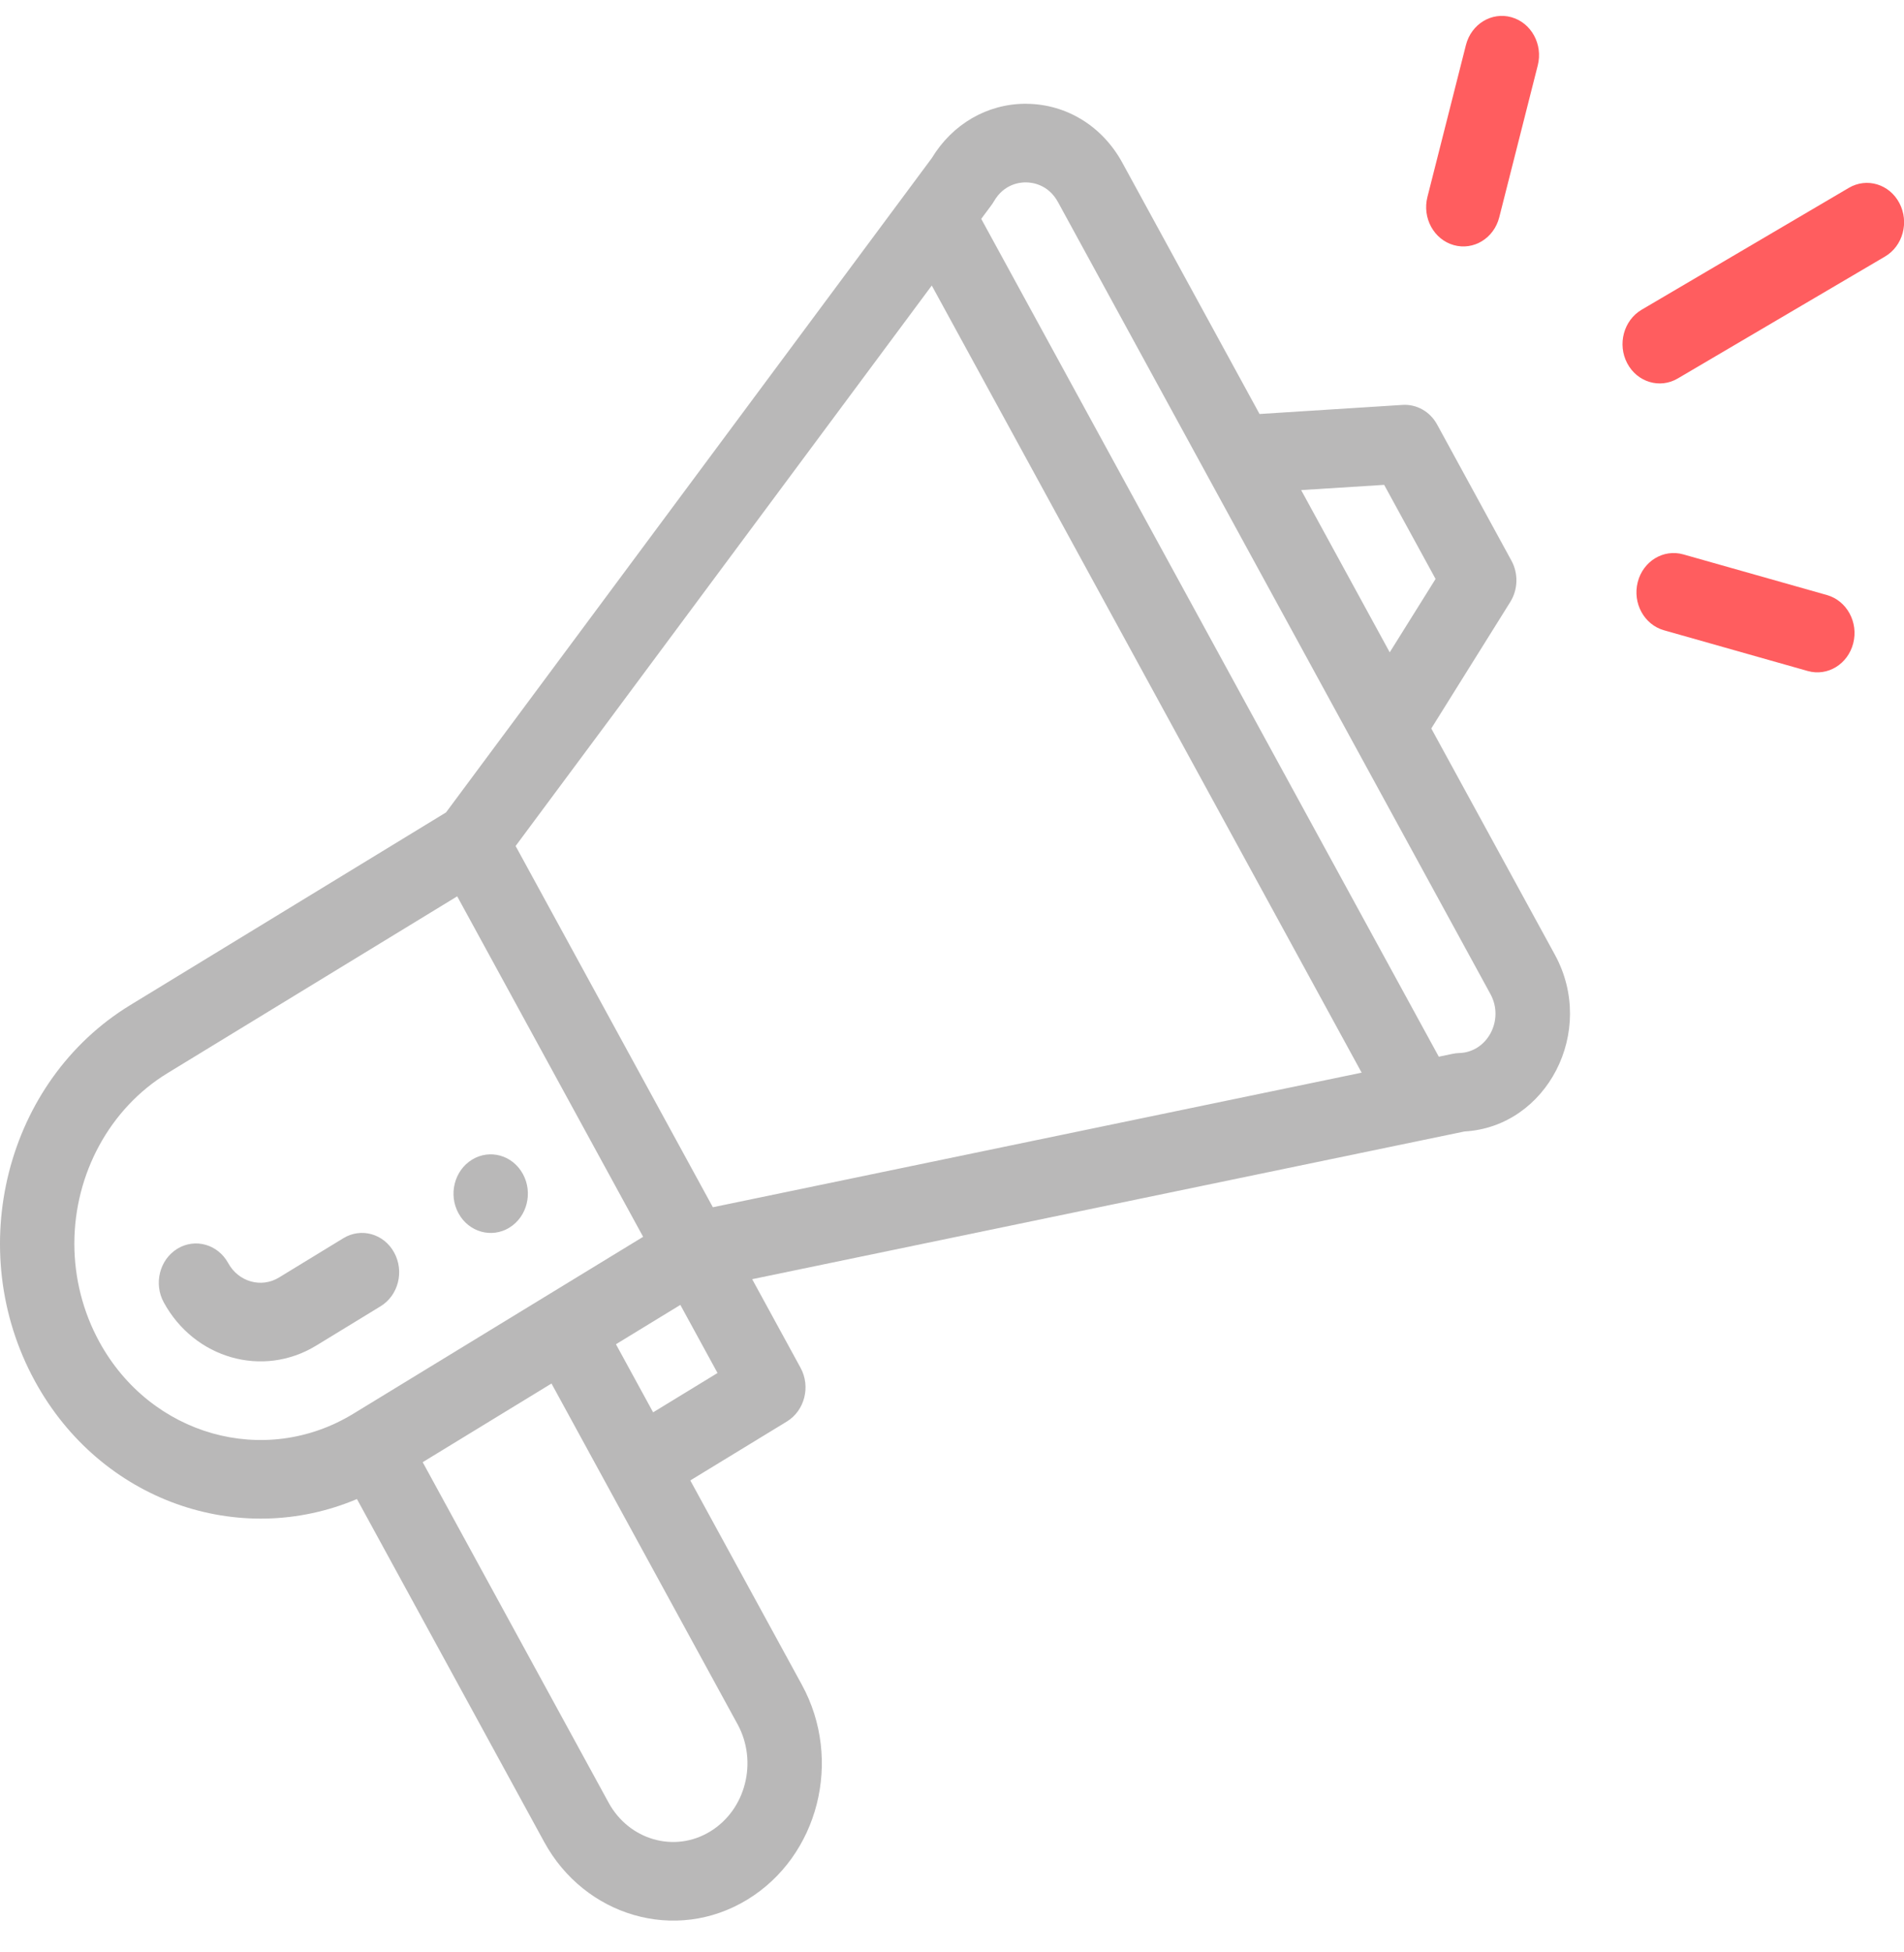 <?xml version="1.0" encoding="UTF-8"?> <svg xmlns="http://www.w3.org/2000/svg" width="40" height="41" viewBox="0 0 40 41" fill="none"><path d="M10.699 25.782C11.073 25.554 11.201 25.048 10.985 24.654C10.77 24.259 10.292 24.124 9.918 24.352C9.545 24.579 9.416 25.085 9.632 25.479C9.848 25.874 10.326 26.009 10.699 25.782Z" fill="#B9B8B8"></path><path d="M7.499 31.48L11.433 38.682C12.282 40.237 14.192 40.813 15.702 39.891C17.197 38.978 17.71 36.96 16.846 35.38L14.502 31.089L16.532 29.851C16.905 29.622 17.034 29.117 16.818 28.723L15.802 26.863C15.923 26.838 16.719 26.673 30.766 23.761C32.502 23.662 33.543 21.655 32.666 20.05L30.069 15.298L31.728 12.642C31.891 12.381 31.901 12.045 31.753 11.774L30.191 8.914C30.043 8.643 29.762 8.485 29.467 8.503L26.461 8.694L23.579 3.418C23.161 2.653 22.413 2.191 21.578 2.18C21.568 2.179 21.559 2.179 21.549 2.179C20.742 2.179 20.009 2.604 19.575 3.321L9.37 17.061L2.735 21.108C0.125 22.7 -0.779 26.238 0.733 29.003C2.114 31.531 5.026 32.526 7.499 31.48ZM15.493 36.205C15.925 36.994 15.669 38.004 14.92 38.461C14.169 38.92 13.213 38.638 12.786 37.856L8.88 30.706L11.586 29.054C16.107 37.33 15.42 36.073 15.493 36.205ZM13.721 29.659L12.94 28.229L14.293 27.403L15.074 28.833L13.721 29.659ZM29.079 10.182L30.159 12.158L29.196 13.699L27.335 10.292L29.079 10.182ZM20.882 4.226C21.092 3.864 21.424 3.827 21.559 3.83C21.693 3.832 22.025 3.876 22.226 4.243L31.312 20.876C31.608 21.417 31.249 22.098 30.655 22.114C30.549 22.116 30.499 22.137 30.227 22.191L20.614 4.596C20.816 4.322 20.842 4.296 20.882 4.226ZM19.575 5.996L28.606 22.526L14.976 25.352L10.832 17.766L19.575 5.996ZM2.086 28.177C1.743 27.55 1.562 26.838 1.562 26.118C1.562 24.645 2.311 23.274 3.516 22.538L9.605 18.823L13.511 25.973L7.422 29.689C5.557 30.826 3.163 30.148 2.086 28.177Z" fill="#B9B8B8"></path><path d="M8.281 26.304C8.066 25.909 7.588 25.774 7.214 26.002L5.861 26.828C5.488 27.055 5.009 26.919 4.794 26.525C4.578 26.131 4.1 25.995 3.727 26.223C3.353 26.451 3.225 26.956 3.441 27.351C4.084 28.528 5.518 28.943 6.642 28.258L7.995 27.432C8.369 27.204 8.497 26.699 8.281 26.304Z" fill="#B9B8B8"></path><path d="M38.841 3.945L34.487 6.505C34.111 6.727 33.975 7.23 34.185 7.628C34.394 8.026 34.87 8.17 35.247 7.948L39.6 5.388C39.978 5.166 40.113 4.663 39.903 4.265C39.694 3.866 39.218 3.723 38.841 3.945Z" fill="#FF5D5F"></path><path d="M38.381 12.496L35.363 11.642C34.946 11.524 34.517 11.785 34.406 12.225C34.294 12.666 34.541 13.118 34.958 13.236L37.977 14.091C38.397 14.21 38.823 13.945 38.934 13.507C39.046 13.067 38.798 12.614 38.381 12.496Z" fill="#FF5D5F"></path><path d="M30.797 0.945L29.988 4.136C29.876 4.576 30.123 5.029 30.54 5.147C30.957 5.265 31.385 5.004 31.497 4.563L32.306 1.373C32.418 0.932 32.171 0.48 31.754 0.362C31.338 0.244 30.909 0.505 30.797 0.945Z" fill="#FF5D5F"></path></svg> 